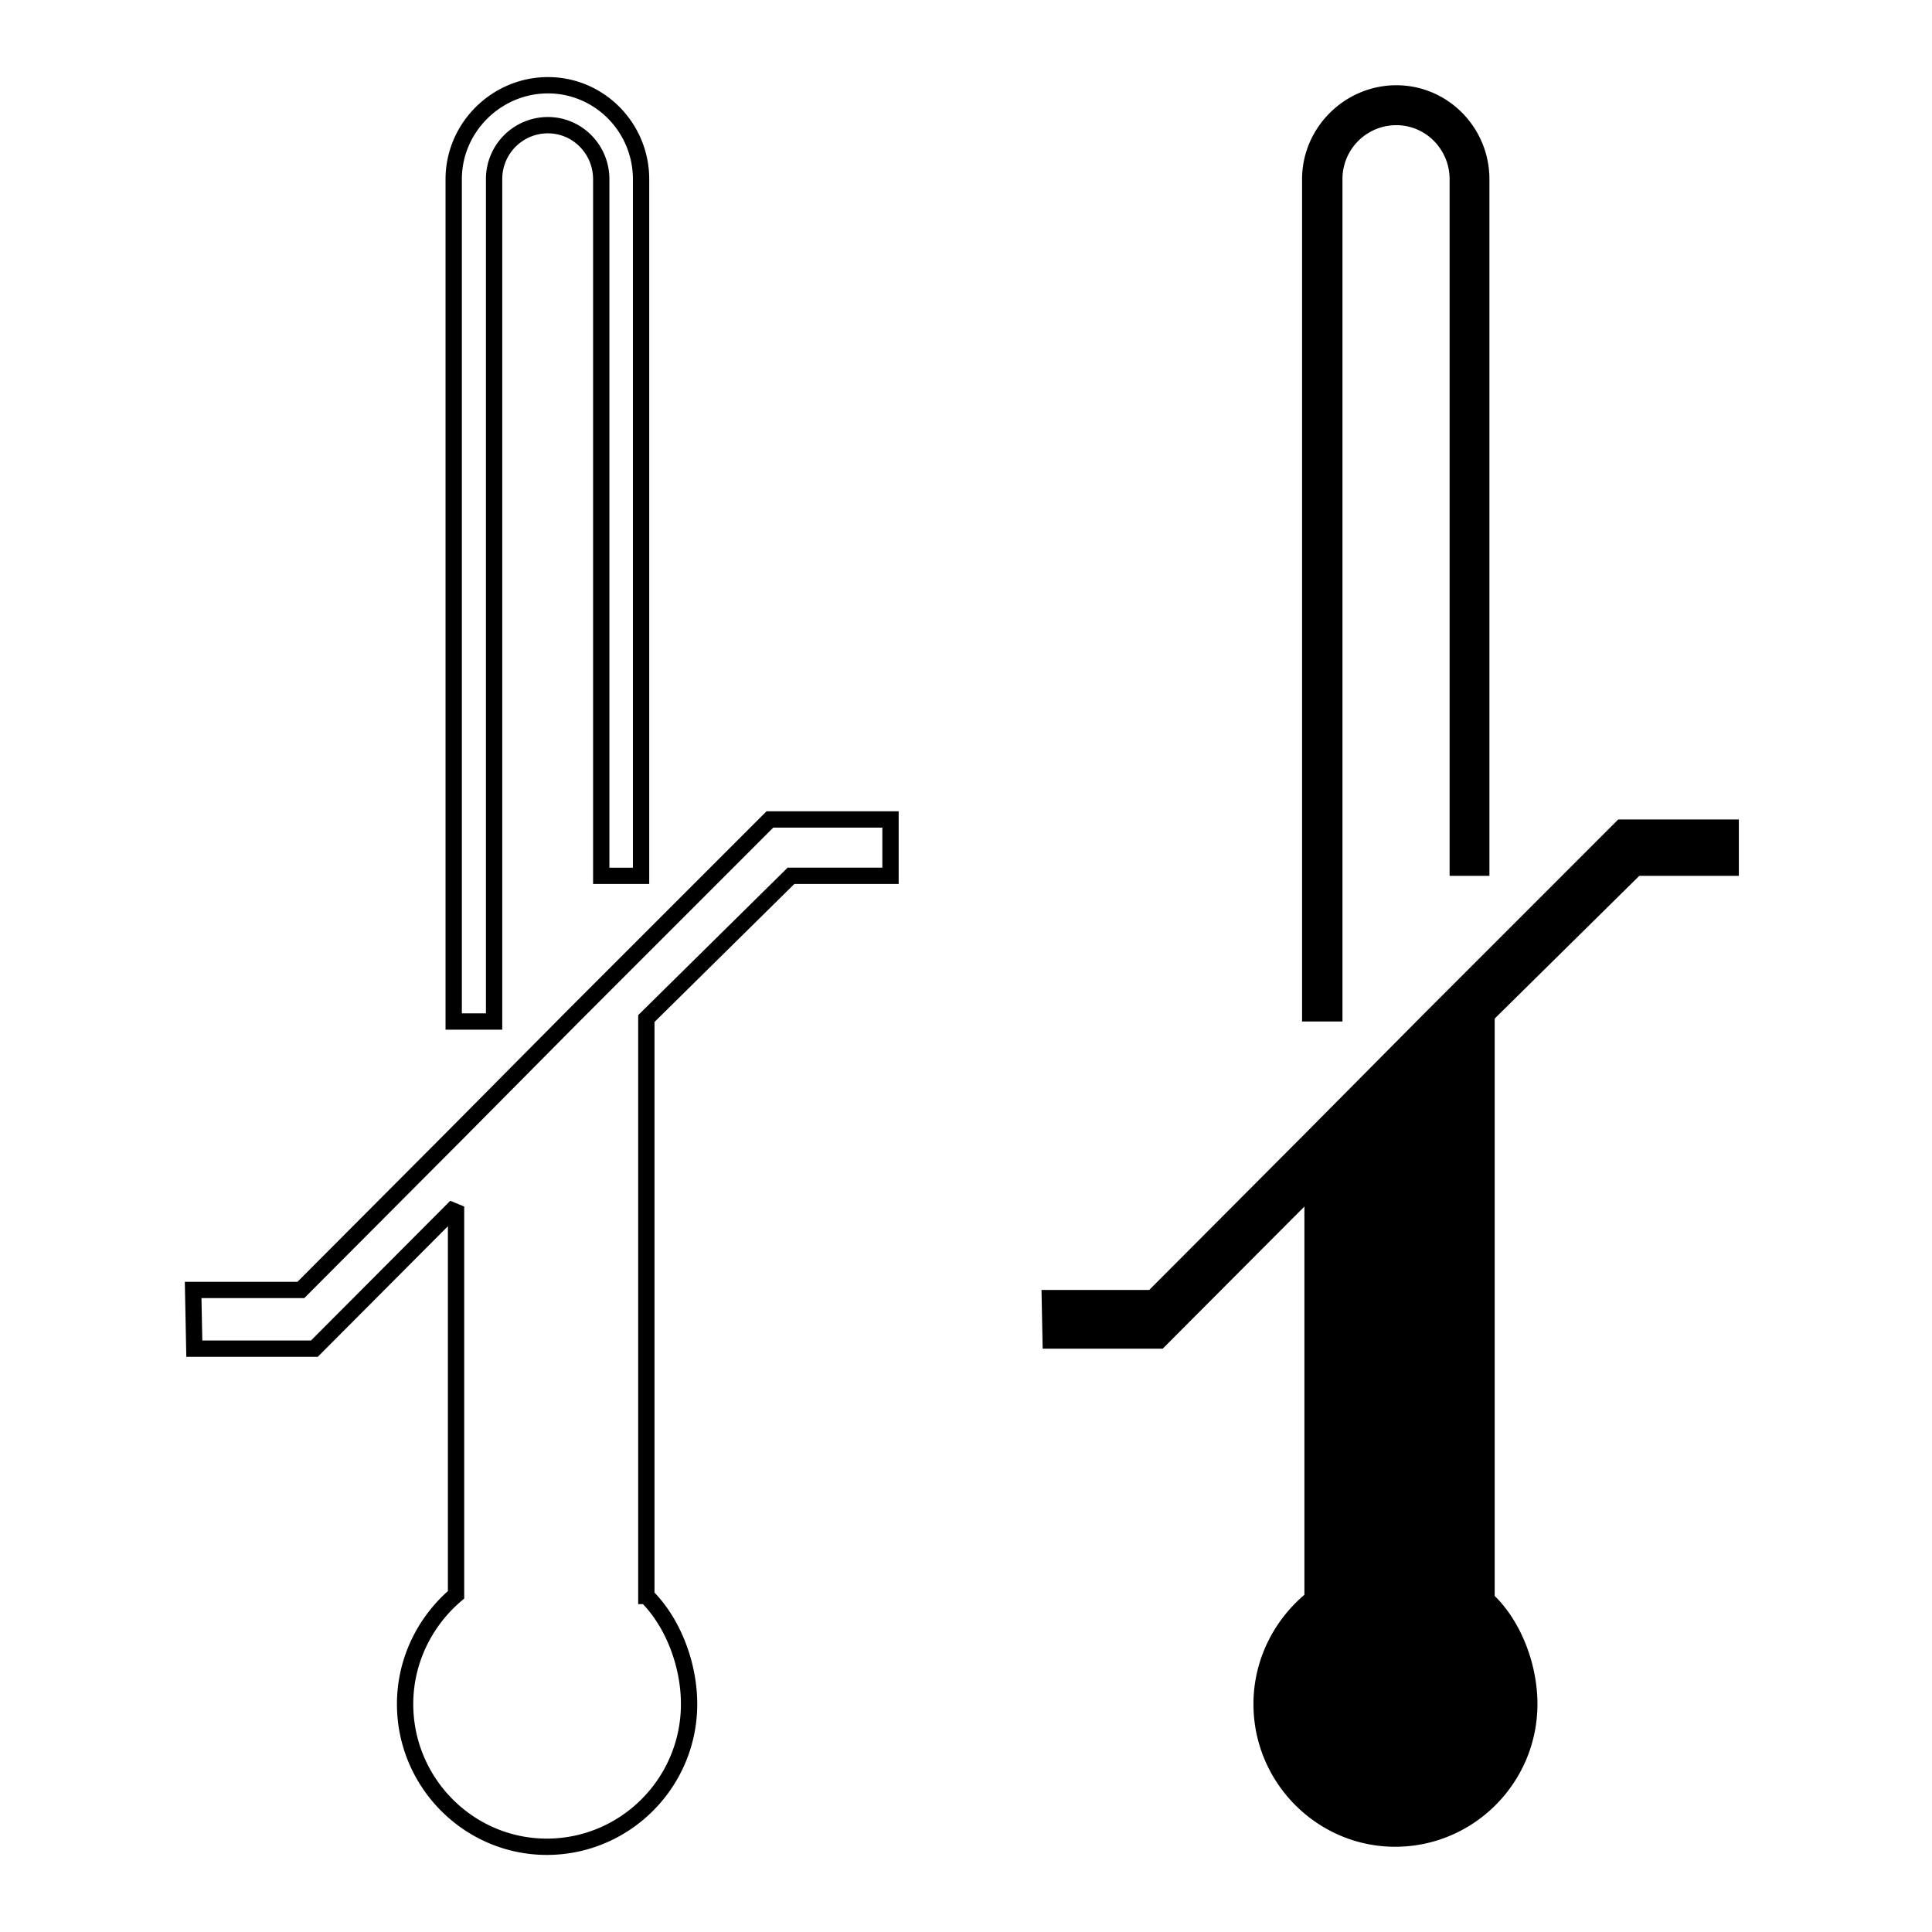 <svg xmlns="http://www.w3.org/2000/svg" width="2500" height="2500" viewBox="0 0 192.756 192.756"><g fill-rule="evenodd" clip-rule="evenodd"><path fill="#fff" d="M0 0h192.756v192.756H0V0z"/><path d="M149.127 159.229c2.629 2.578 4.264 6.799 4.264 10.783 0 7.854-6.367 14.24-14.195 14.24-7.77 0-14.139-6.387-14.139-14.24 0-4.336 1.986-8.264 5.084-10.9v-38.736l-14.139 14.182h-11.975l-.117-5.859h10.748l15.482-15.529 11.742-11.838 19.57-19.573h12.033v5.625h-9.932l-14.428 14.24v57.605h.002zM148.6 18.115v69.268h-3.973V18.115v-.234c0-2.989-2.395-5.392-5.314-5.392a5.37 5.37 0 0 0-5.375 5.392v84.035h-4.031V18.115v-.234c0-5.157 4.266-9.376 9.406-9.376s9.287 4.219 9.287 9.376v.234z"/><path d="M64.485 159.229c2.629 2.578 4.265 6.799 4.265 10.783 0 7.854-6.368 14.24-14.196 14.24-7.77 0-14.137-6.387-14.137-14.24 0-4.336 1.986-8.264 5.083-10.9v-38.736l-14.137 14.182H19.386l-.117-5.859h10.749L45.5 113.168l11.742-11.838 19.57-19.573h12.034v5.625h-9.931l-14.43 14.241v57.606zm-.526-141.114v69.268h-3.973V18.115v-.234c0-2.989-2.395-5.392-5.316-5.392a5.369 5.369 0 0 0-5.374 5.392v84.035h-4.031V18.115v-.234c0-5.157 4.265-9.376 9.405-9.376 5.141 0 9.289 4.219 9.289 9.376v.234z" fill="#fff" stroke="#000" stroke-width="1.628" stroke-miterlimit="2.613"/></g></svg>